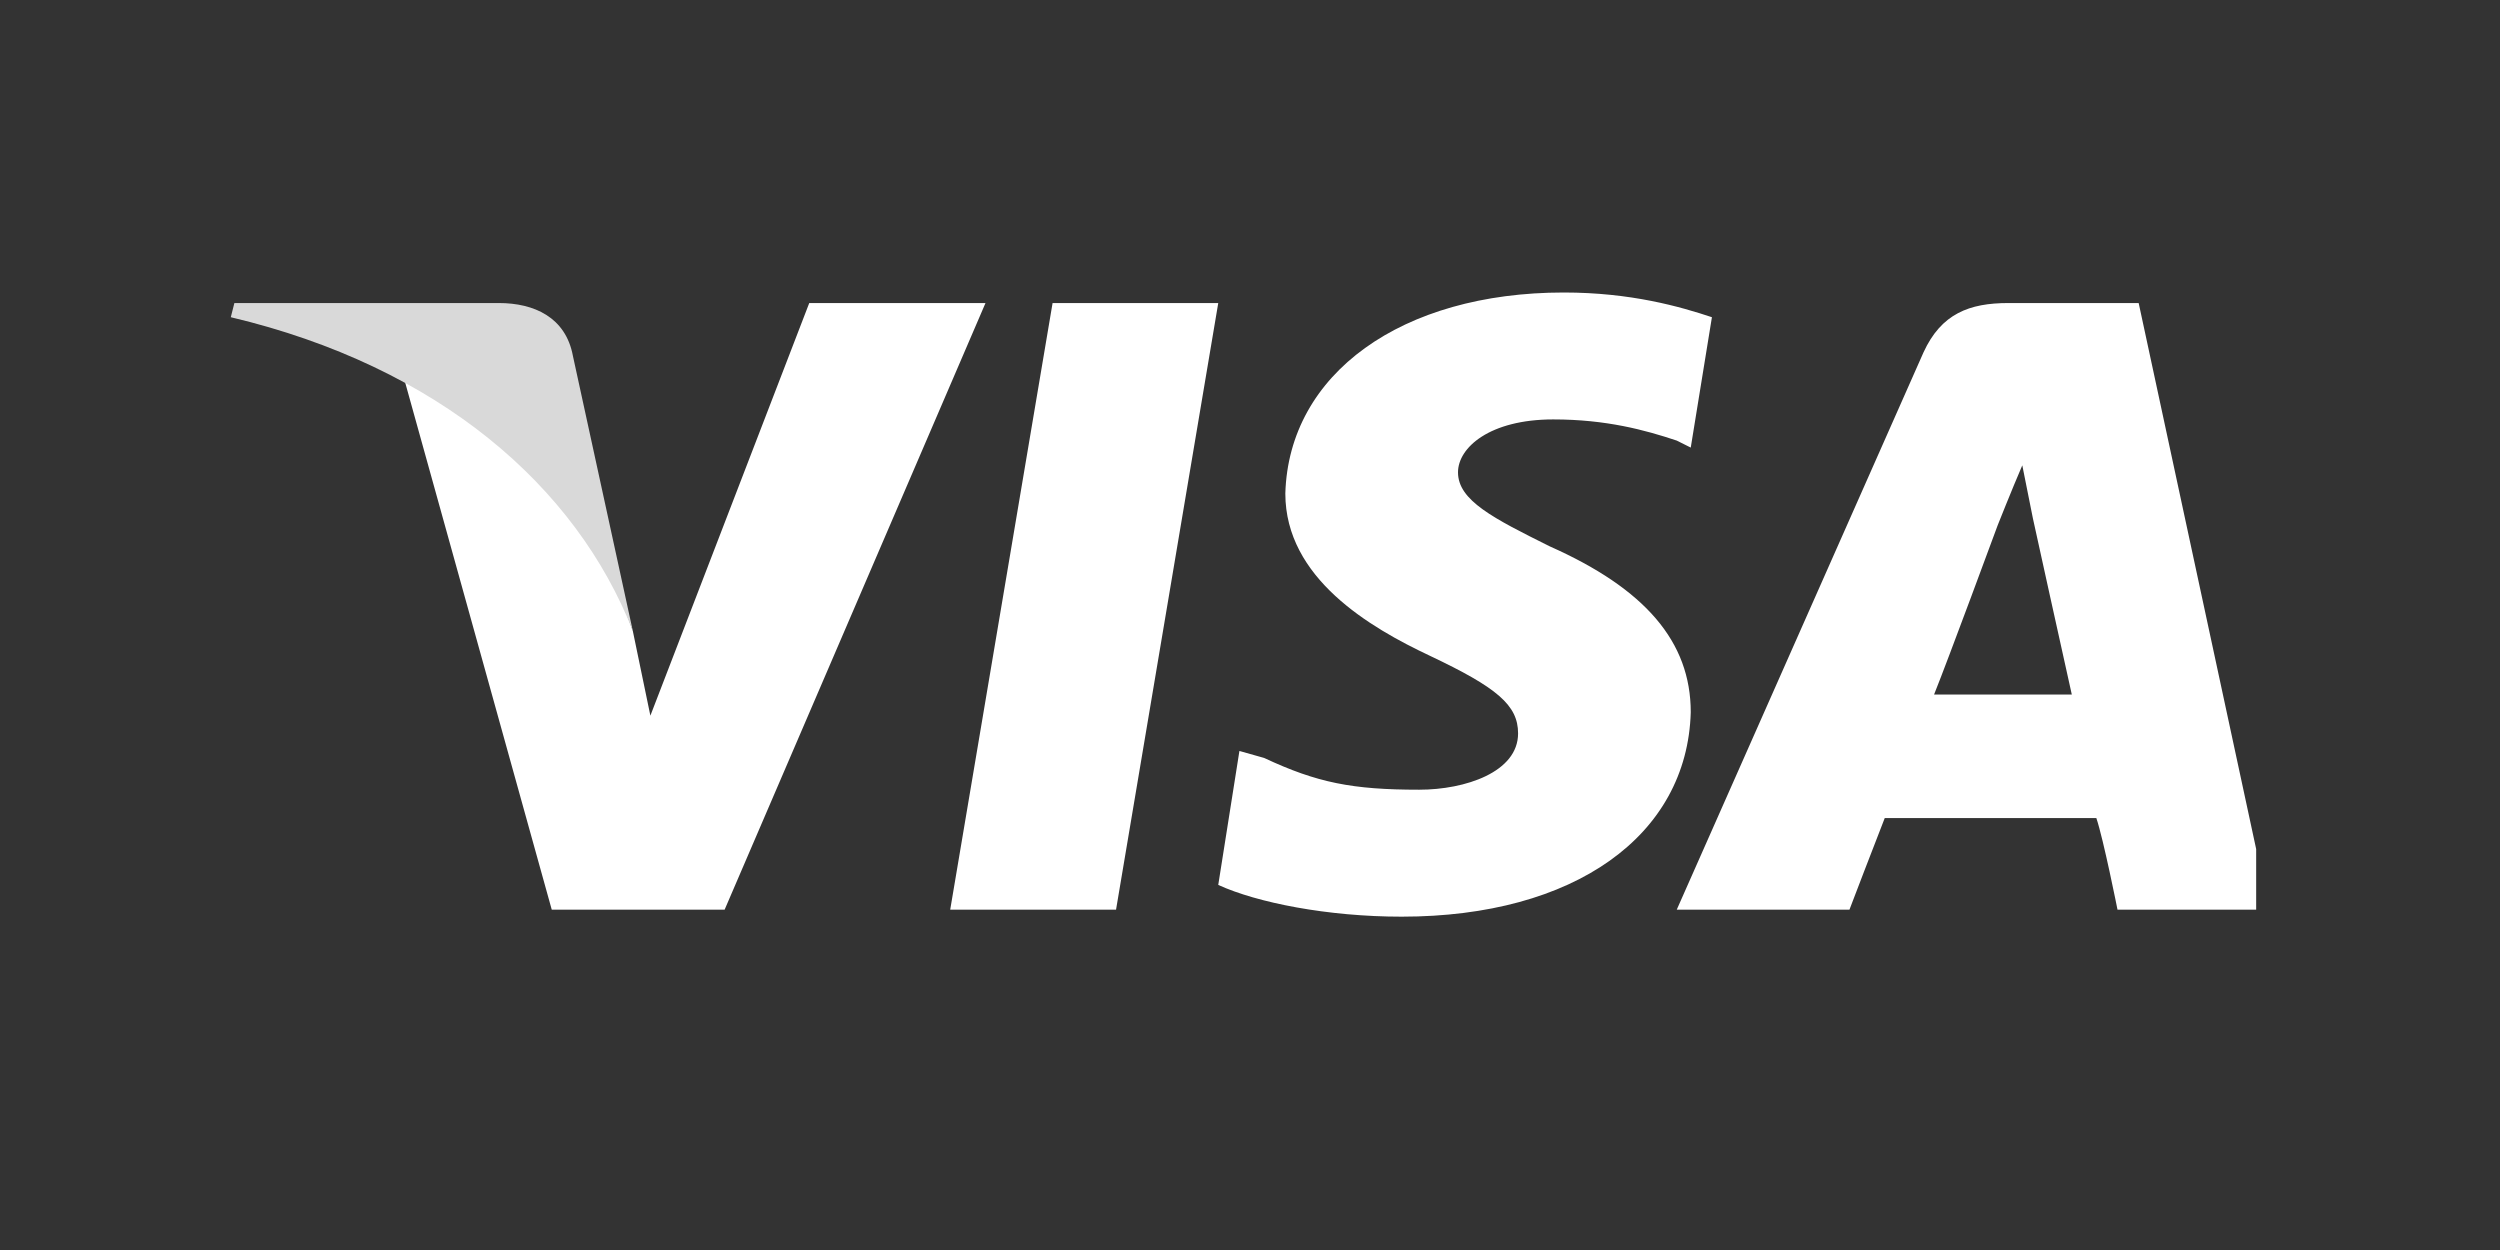 <?xml version="1.0" encoding="UTF-8"?>
<svg xmlns="http://www.w3.org/2000/svg" xmlns:xlink="http://www.w3.org/1999/xlink" width="80" zoomAndPan="magnify" viewBox="0 0 60 30" height="40" preserveAspectRatio="xMidYMid meet" version="1.0">
  <rect x="0" y="0" width="60" height="30" fill="#333333" stroke="none"/>
  <defs>
    <clipPath id="1c9634734e">
      <path d="M 9 7.02 L 54.148 7.02 L 54.148 22 L 9 22 Z M 9 7.02 " clip-rule="nonzero"></path>
    </clipPath>
    <clipPath id="9eb8a4bbf1">
      <path d="M 5.52 7.02 L 16 7.02 L 16 16 L 5.52 16 Z M 5.52 7.02 " clip-rule="nonzero"></path>
    </clipPath>
  </defs>
  <g clip-path="url(#1c9634734e)">
    <path fill="#ffffff" d="M 22.805 21.832 L 25.262 7.273 L 29.238 7.273 L 26.785 21.832 Z M 41.086 7.613 C 40.324 7.359 39.141 7.02 37.531 7.02 C 33.641 7.02 30.93 8.965 30.848 11.844 C 30.848 13.875 32.879 15.062 34.316 15.738 C 35.926 16.5 36.434 16.922 36.434 17.602 C 36.434 18.531 35.164 18.953 34.062 18.953 C 32.453 18.953 31.609 18.785 30.34 18.191 L 29.746 18.023 L 29.238 21.238 C 30.168 21.664 31.863 22 33.641 22 C 37.785 22 40.496 20.055 40.578 17.094 C 40.578 15.398 39.48 14.129 37.195 13.113 C 35.84 12.438 34.992 12.012 34.992 11.336 C 34.992 10.742 35.754 10.066 37.277 10.066 C 38.547 10.066 39.48 10.32 40.242 10.574 L 40.578 10.742 Z M 51.328 7.273 L 48.199 7.273 C 47.266 7.273 46.59 7.527 46.164 8.457 L 40.242 21.832 L 44.387 21.832 C 44.387 21.832 45.066 20.055 45.234 19.633 L 50.312 19.633 C 50.484 20.141 50.82 21.832 50.82 21.832 L 54.461 21.832 Z M 46.418 16.668 C 46.758 15.824 47.945 12.605 47.945 12.605 C 47.945 12.605 48.281 11.758 48.535 11.168 L 48.789 12.438 C 48.789 12.438 49.551 15.906 49.723 16.668 Z M 19.422 7.273 L 15.609 17.176 L 15.188 15.145 C 14.426 12.859 12.227 10.32 9.688 9.051 L 13.242 21.832 L 17.391 21.832 L 23.652 7.273 Z M 19.422 7.273 " fill-opacity="1" fill-rule="evenodd"></path>
  </g>
  <g clip-path="url(#9eb8a4bbf1)">
    <path fill="#d9d9d9" d="M 11.973 7.273 L 5.625 7.273 L 5.539 7.613 C 10.531 8.797 13.832 11.676 15.188 15.145 L 13.75 8.543 C 13.578 7.613 12.816 7.273 11.973 7.273 Z M 11.973 7.273 " fill-opacity="1" fill-rule="evenodd"></path>
  </g>
</svg>
